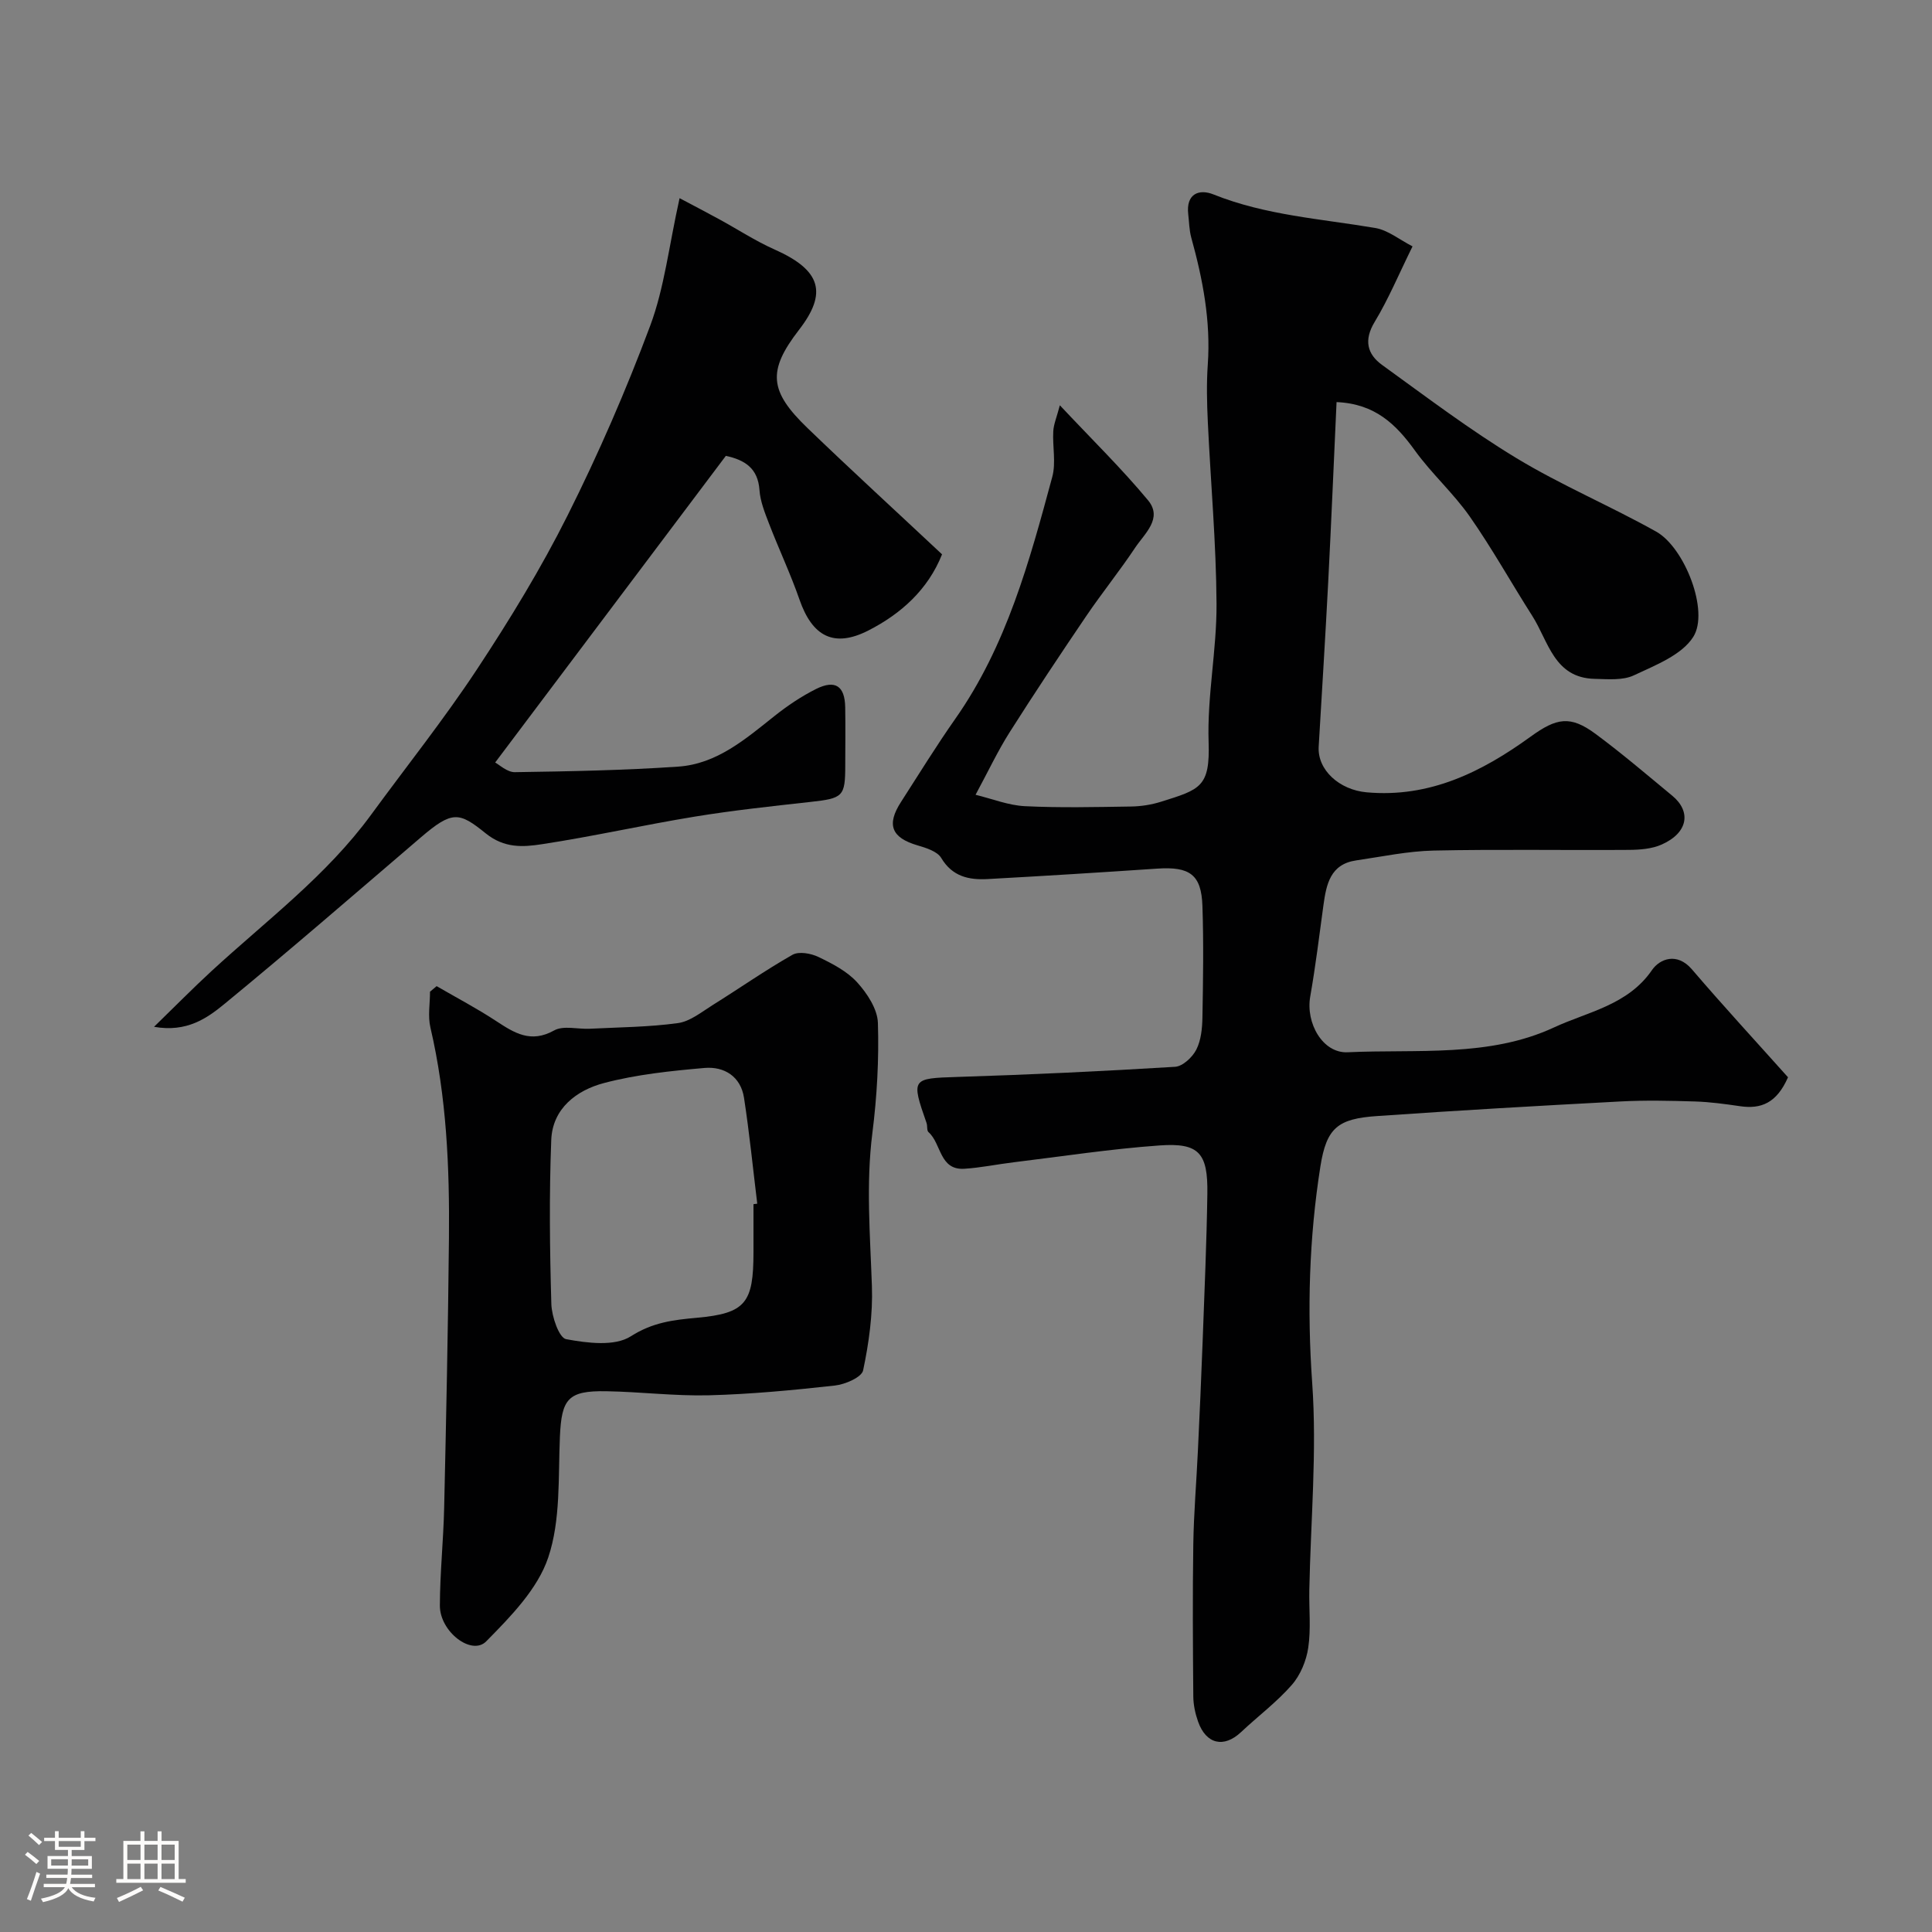 <svg enable-background="new 0 0 400 400" viewBox="0 0 400 400" xmlns="http://www.w3.org/2000/svg"><rect x="0" y="0" width="400" height="400" fill="#808080" stroke="none"/><path d="m5.17 384 .55-.58c.85.61 1.65 1.24 2.4 1.87l-.59.64c-.83-.73-1.62-1.38-2.36-1.93m1.22 9.53-.82-.34c.71-1.76 1.37-3.64 1.98-5.63.24.13.5.25.76.36-.6 1.67-1.24 3.54-1.92 5.61m-.5-13.5.57-.54c.56.44 1.31 1.06 2.26 1.87l-.64.64c-.68-.66-1.41-1.32-2.19-1.97m3.25.46h2.24v-1.36h.77v1.36h4.57v-1.36h.76v1.36h2.28v.69h-2.28v1.84h-2.64v1.26h4.18v2.64h-4.21c0 .45-.02.86-.05 1.21h4.32v.69h-4.38c-.04.34-.1.75-.19 1.22h5.15v.69h-4.82c.87 1.19 2.51 1.92 4.93 2.19-.17.31-.3.57-.37.76-2.77-.49-4.52-1.41-5.26-2.76-.56 1.26-2.3 2.23-5.24 2.9-.12-.24-.26-.48-.43-.72 2.73-.55 4.38-1.34 4.96-2.38h-4.38v-.69h4.65c.1-.38.17-.79.21-1.22h-4.32v-.69h4.4c.03-.34.05-.75.05-1.21h-4.2v-2.64h4.23v-1.26h-2.69v-1.84h-2.24zm1.46 4.46v1.29h3.45c.01-.4.02-.57.01-.53v-.32-.45h-3.46zm1.55-2.59h4.57v-1.19h-4.57zm6.11 2.59h-3.42v.77c-.01.19-.01.37-.02.53h3.44v-1.29z" fill="#fcfbfa"/><path d="m32.63 379.16h.82v1.98h3.54v7.89h1.46v.78h-14.37v-.78h1.46v-7.89h3.54v-1.98h.82v1.98h2.73zm-3.49 11.48.5.73c-1.61.82-3.28 1.63-5 2.41-.13-.27-.28-.55-.44-.82 1.75-.72 3.4-1.49 4.94-2.32m-2.78-5.55h2.73v-3.18h-2.73zm0 3.95h2.73v-3.2h-2.73zm3.54-3.95h2.73v-3.18h-2.73zm0 3.95h2.73v-3.2h-2.73zm7.89 4.68c-1.84-.92-3.51-1.7-5.02-2.32l.45-.73c1.89.8 3.57 1.55 5.04 2.23zm-1.62-11.81h-2.73v3.18h2.73zm-2.73 7.13h2.73v-3.2h-2.73z" fill="#fcfbfa"/><g fill="#010102"><path d="m292.45 51.01c-2.83 5.73-4.97 10.89-7.83 15.62-2.3 3.8-1.57 6.7 1.57 8.96 9.12 6.59 18.13 13.42 27.74 19.24 9.32 5.65 19.47 9.91 28.99 15.25 5.86 3.29 11.03 16.5 7.64 21.8-2.4 3.76-7.84 5.85-12.28 7.94-2.31 1.09-5.39.79-8.11.73-8.41-.18-9.57-7.75-12.92-13.02-4.36-6.84-8.31-13.95-12.95-20.59-3.38-4.83-7.89-8.86-11.34-13.64-3.9-5.4-8.22-9.71-16.24-10.05-.57 12.37-1.09 24.83-1.73 37.28-.59 11.36-1.3 22.71-1.97 34.06-.28 4.83 4.28 8.94 9.92 9.45 13.06 1.18 23.86-4.22 33.95-11.52 5.38-3.9 8.22-4.45 13.46-.57 5.46 4.04 10.64 8.47 15.88 12.8 3.89 3.21 3.38 7.62-2.21 10.11-2.01.89-4.46 1.08-6.71 1.1-13.5.1-27-.15-40.49.14-5.36.12-10.71 1.26-16.05 2.04-5.36.78-6.17 4.96-6.77 9.3-.86 6.3-1.63 12.62-2.73 18.88-.97 5.5 2.58 11.78 7.74 11.54 14.38-.67 29.31 1.1 42.75-5.15 6.95-3.23 15.26-4.59 20.26-11.86 1.6-2.33 5.18-3.76 8.27-.16 6.61 7.72 13.5 15.19 19.9 22.35-2.37 5.39-5.62 6.61-9.91 5.99-3.08-.45-6.19-.88-9.29-.98-5.19-.16-10.41-.28-15.59 0-16.79.89-33.57 1.85-50.34 3.02-8.03.56-10.42 2.37-11.69 10.45-2.34 14.84-2.76 29.74-1.69 44.86 1 14.17-.32 28.51-.6 42.78-.08 4 .36 8.06-.22 11.97-.4 2.71-1.62 5.68-3.41 7.72-3.13 3.58-7.03 6.49-10.51 9.77-3.54 3.33-7.23 2.52-8.89-2.18-.59-1.66-.98-3.49-.99-5.24-.09-10.5-.16-21 0-31.49.1-6.44.65-12.87.95-19.3.36-7.62.71-15.24.99-22.86.37-10.13.82-20.25.97-30.38.13-8.45-1.72-10.6-9.87-10.02-10.11.71-20.17 2.27-30.25 3.49-3.41.41-6.79 1.13-10.2 1.34-5.18.32-4.73-5.23-7.41-7.58-.39-.34-.19-1.28-.41-1.9-3.23-9.23-3.06-9.23 6.36-9.53 15.04-.47 30.08-1.18 45.1-2.1 1.58-.1 3.59-1.98 4.39-3.55.99-1.94 1.23-4.42 1.27-6.68.14-7.69.26-15.39 0-23.07-.22-6.51-2.63-8.19-9.38-7.73-11.69.79-23.39 1.52-35.09 2.16-3.87.21-7.3-.5-9.61-4.37-.82-1.37-3.14-2.09-4.92-2.61-5.36-1.58-6.47-4.24-3.41-8.98 3.71-5.76 7.3-11.6 11.24-17.21 10.63-15.14 15.36-32.62 20.08-50.09.8-2.95.03-6.31.21-9.46.08-1.45.7-2.86 1.36-5.37 6.67 7.11 12.81 13.1 18.26 19.67 3.11 3.75-.73 6.9-2.68 9.83-3.21 4.82-6.86 9.34-10.11 14.13-5.4 7.96-10.73 15.97-15.88 24.09-2.44 3.85-4.39 8.01-7.04 12.92 3.45.84 6.8 2.19 10.2 2.36 7.31.36 14.66.18 21.99.07 2.09-.03 4.25-.37 6.24-1 8.08-2.53 10.13-3.04 9.82-12.34-.32-9.5 1.69-19.06 1.64-28.59-.07-12.54-1.21-25.07-1.8-37.61-.19-3.99-.29-8.01-.01-11.99.63-9-1.04-17.66-3.42-26.25-.43-1.56-.44-3.24-.63-4.86-.48-4.22 2.23-5.29 5.24-4.08 10.77 4.32 22.19 5.03 33.41 6.93 2.67.42 5.08 2.43 7.79 3.82z"/><path d="m90.4 204.17c4.11 2.39 8.33 4.6 12.3 7.21 3.79 2.49 7.19 4.66 12.03 1.96 1.92-1.07 4.89-.23 7.38-.35 6.09-.31 12.23-.34 18.26-1.17 2.52-.35 4.89-2.3 7.19-3.74 5.52-3.44 10.86-7.19 16.51-10.4 1.32-.75 3.83-.3 5.38.45 2.88 1.38 5.93 2.96 8.02 5.26 2.07 2.28 4.2 5.52 4.29 8.39.24 7.58-.19 15.24-1.14 22.77-1.35 10.63-.46 21.17-.1 31.77.2 5.79-.62 11.71-1.82 17.4-.3 1.43-3.72 2.91-5.84 3.14-8.66.96-17.36 1.79-26.06 2.02-7.08.18-14.17-.72-21.27-.84-7.96-.14-9.27 1.57-9.61 9.48-.36 8.37.18 17.21-2.41 24.93-2.19 6.54-7.79 12.25-12.85 17.38-3 3.04-9.61-2-9.59-7.42.02-6.76.74-13.52.89-20.28.42-18.58.81-37.17.99-55.75.14-14.66-.48-29.27-3.84-43.66-.55-2.35-.08-4.93-.08-7.4.47-.38.92-.77 1.37-1.15zm65.6 45.14c.26-.03.52-.06.78-.1-.89-7.31-1.62-14.64-2.74-21.92-.68-4.42-4.1-6.54-8.19-6.18-6.97.61-14.02 1.34-20.76 3.11-5.69 1.49-10.71 5.25-10.96 11.82-.44 11.3-.31 22.64.02 33.95.08 2.57 1.59 7 3.06 7.27 4.37.81 10.04 1.54 13.37-.58 4.54-2.9 8.77-3.4 13.71-3.85 10.13-.91 11.7-3.11 11.71-13.54 0-3.32 0-6.65 0-9.98z"/><path d="m140.7 41.03c2.51 1.33 5.35 2.81 8.16 4.34 3.84 2.09 7.53 4.52 11.52 6.29 9.71 4.32 10.92 9.04 5.04 16.64-6.58 8.51-6.14 12.7 1.75 20.31 9.09 8.76 18.41 17.29 27.87 26.16-2.9 7.3-8.51 12.33-15.28 15.78-7.15 3.64-11.6 1.17-14.23-6.4-1.85-5.32-4.27-10.44-6.3-15.71-.87-2.26-1.83-4.63-1.99-7-.32-4.46-2.98-6.2-6.96-7.06-15.77 20.97-31.59 41.99-47.76 63.49.84.44 2.47 2.02 4.08 2 11.28-.17 22.57-.38 33.82-1.15 8.01-.55 13.94-5.72 19.96-10.5 2.67-2.12 5.55-4.06 8.59-5.58 3.97-1.97 5.94-.6 6.02 3.77.07 4 .02 8 .01 12 0 6.54-.43 6.87-7.28 7.63-7.97.88-15.95 1.74-23.86 3.03-10.59 1.73-21.09 4.11-31.7 5.72-3.87.59-7.74.87-11.62-2.27-5.49-4.43-6.89-4.73-13.42.86-13.49 11.54-26.9 23.18-40.62 34.45-3.63 2.98-7.82 5.96-14.61 4.76 4.41-4.29 8.05-7.99 11.87-11.51 11.35-10.46 23.83-19.76 33.06-32.38 7.33-10.02 15.08-19.75 21.91-30.09 6.8-10.3 13.28-20.91 18.8-31.93 6.39-12.75 12.1-25.9 17.09-39.25 2.93-7.85 3.86-16.42 6.08-26.4z"/></g></svg>